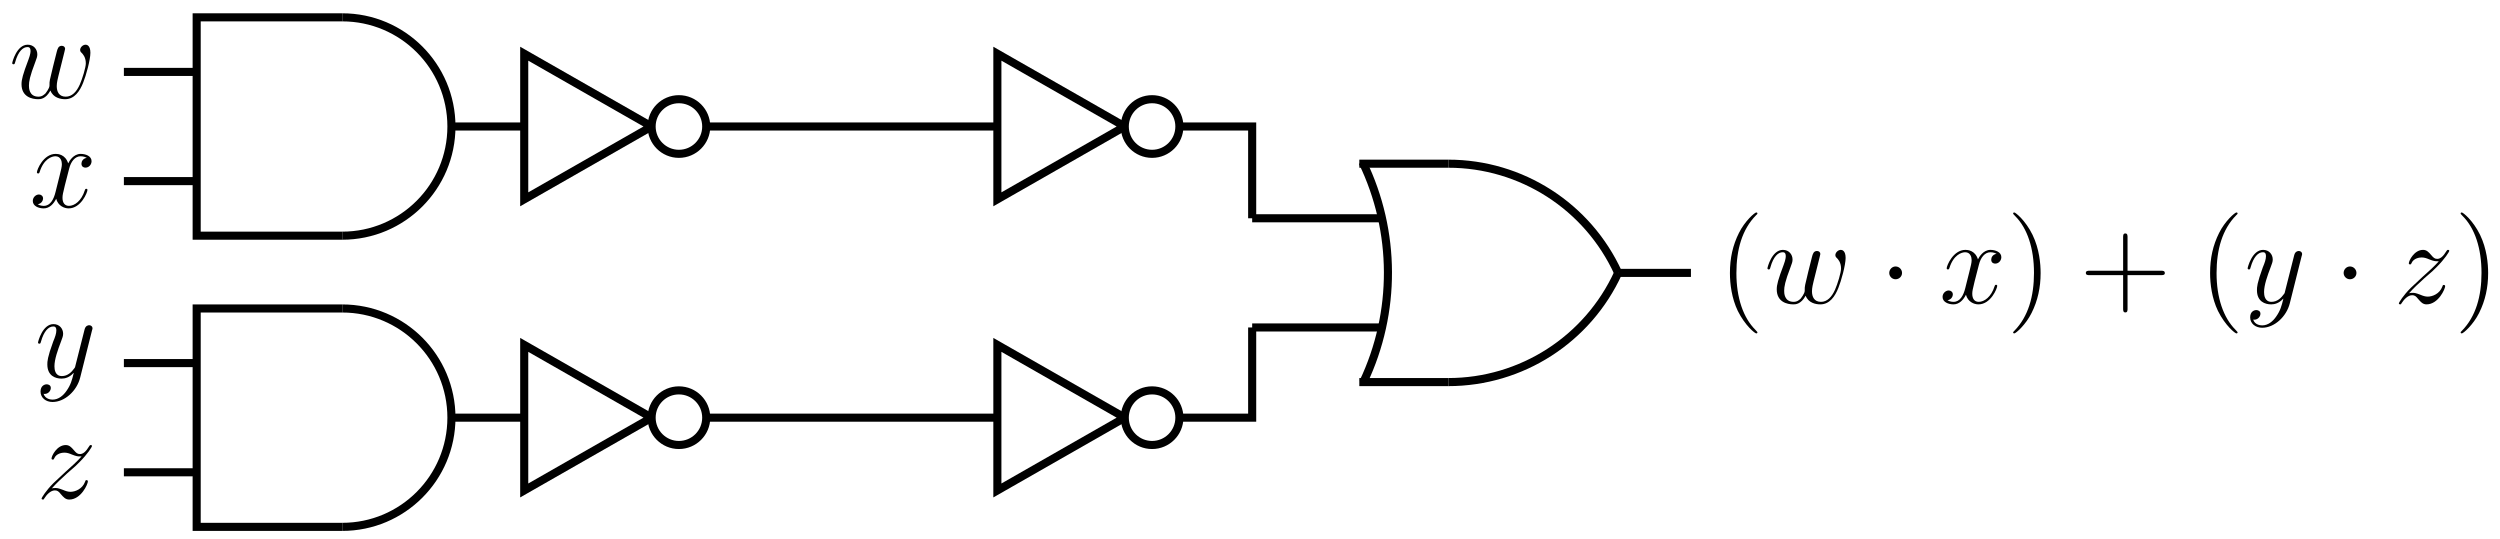 <?xml version="1.0" encoding="UTF-8"?>
<svg xmlns="http://www.w3.org/2000/svg" xmlns:xlink="http://www.w3.org/1999/xlink" width="247.28pt" height="53.329pt" viewBox="0 0 247.28 53.329" version="1.1">
<defs>
<g>
<symbol overflow="visible" id="glyph0-0">
<path style="stroke:none;" d=""/>
</symbol>
<symbol overflow="visible" id="glyph0-1">
<path style="stroke:none;" d="M 4.109 -0.734 C 4.375 -0.016 5.109 0.125 5.562 0.125 C 6.484 0.125 7.016 -0.672 7.344 -1.5 C 7.625 -2.188 8.062 -3.766 8.062 -4.469 C 8.062 -5.203 7.703 -5.266 7.594 -5.266 C 7.297 -5.266 7.047 -4.984 7.047 -4.75 C 7.047 -4.609 7.125 -4.516 7.188 -4.469 C 7.297 -4.359 7.609 -4.047 7.609 -3.422 C 7.609 -3.016 7.266 -1.891 7.016 -1.328 C 6.688 -0.594 6.234 -0.125 5.625 -0.125 C 4.953 -0.125 4.734 -0.625 4.734 -1.172 C 4.734 -1.516 4.844 -1.938 4.891 -2.141 L 5.391 -4.141 C 5.453 -4.391 5.562 -4.812 5.562 -4.859 C 5.562 -5.031 5.422 -5.156 5.234 -5.156 C 4.891 -5.156 4.812 -4.859 4.734 -4.562 C 4.609 -4.094 4.109 -2.078 4.062 -1.812 C 4.016 -1.609 4.016 -1.484 4.016 -1.219 C 4.016 -0.938 3.641 -0.484 3.625 -0.453 C 3.484 -0.328 3.297 -0.125 2.922 -0.125 C 1.984 -0.125 1.984 -1.016 1.984 -1.219 C 1.984 -1.609 2.062 -2.125 2.609 -3.547 C 2.75 -3.922 2.812 -4.078 2.812 -4.312 C 2.812 -4.812 2.453 -5.266 1.859 -5.266 C 0.766 -5.266 0.328 -3.531 0.328 -3.438 C 0.328 -3.391 0.375 -3.328 0.453 -3.328 C 0.562 -3.328 0.578 -3.375 0.625 -3.547 C 0.922 -4.609 1.391 -5.031 1.828 -5.031 C 1.953 -5.031 2.141 -5.016 2.141 -4.641 C 2.141 -4.578 2.141 -4.328 1.938 -3.797 C 1.375 -2.312 1.25 -1.812 1.25 -1.359 C 1.25 -0.109 2.281 0.125 2.891 0.125 C 3.094 0.125 3.641 0.125 4.109 -0.734 Z M 4.109 -0.734 "/>
</symbol>
<symbol overflow="visible" id="glyph0-2">
<path style="stroke:none;" d="M 5.672 -4.875 C 5.281 -4.812 5.141 -4.516 5.141 -4.297 C 5.141 -4 5.359 -3.906 5.531 -3.906 C 5.891 -3.906 6.141 -4.219 6.141 -4.547 C 6.141 -5.047 5.562 -5.266 5.062 -5.266 C 4.344 -5.266 3.938 -4.547 3.828 -4.328 C 3.547 -5.219 2.812 -5.266 2.594 -5.266 C 1.375 -5.266 0.734 -3.703 0.734 -3.438 C 0.734 -3.391 0.781 -3.328 0.859 -3.328 C 0.953 -3.328 0.984 -3.406 1 -3.453 C 1.406 -4.781 2.219 -5.031 2.562 -5.031 C 3.094 -5.031 3.203 -4.531 3.203 -4.25 C 3.203 -3.984 3.125 -3.703 2.984 -3.125 L 2.578 -1.5 C 2.406 -0.781 2.062 -0.125 1.422 -0.125 C 1.359 -0.125 1.062 -0.125 0.812 -0.281 C 1.25 -0.359 1.344 -0.719 1.344 -0.859 C 1.344 -1.094 1.156 -1.25 0.938 -1.25 C 0.641 -1.25 0.328 -0.984 0.328 -0.609 C 0.328 -0.109 0.891 0.125 1.406 0.125 C 1.984 0.125 2.391 -0.328 2.641 -0.828 C 2.828 -0.125 3.438 0.125 3.875 0.125 C 5.094 0.125 5.734 -1.453 5.734 -1.703 C 5.734 -1.766 5.688 -1.812 5.625 -1.812 C 5.516 -1.812 5.5 -1.75 5.469 -1.656 C 5.141 -0.609 4.453 -0.125 3.906 -0.125 C 3.484 -0.125 3.266 -0.438 3.266 -0.922 C 3.266 -1.188 3.312 -1.375 3.5 -2.156 L 3.922 -3.797 C 4.094 -4.5 4.5 -5.031 5.062 -5.031 C 5.078 -5.031 5.422 -5.031 5.672 -4.875 Z M 5.672 -4.875 "/>
</symbol>
<symbol overflow="visible" id="glyph0-3">
<path style="stroke:none;" d="M 3.141 1.344 C 2.828 1.797 2.359 2.203 1.766 2.203 C 1.625 2.203 1.047 2.172 0.875 1.625 C 0.906 1.641 0.969 1.641 0.984 1.641 C 1.344 1.641 1.594 1.328 1.594 1.047 C 1.594 0.781 1.359 0.688 1.188 0.688 C 0.984 0.688 0.578 0.828 0.578 1.406 C 0.578 2.016 1.094 2.438 1.766 2.438 C 2.969 2.438 4.172 1.344 4.5 0.016 L 5.672 -4.656 C 5.688 -4.703 5.719 -4.781 5.719 -4.859 C 5.719 -5.031 5.562 -5.156 5.391 -5.156 C 5.281 -5.156 5.031 -5.109 4.938 -4.75 L 4.047 -1.234 C 4 -1.016 4 -0.984 3.891 -0.859 C 3.656 -0.531 3.266 -0.125 2.688 -0.125 C 2.016 -0.125 1.953 -0.781 1.953 -1.094 C 1.953 -1.781 2.281 -2.703 2.609 -3.562 C 2.734 -3.906 2.812 -4.078 2.812 -4.312 C 2.812 -4.812 2.453 -5.266 1.859 -5.266 C 0.766 -5.266 0.328 -3.531 0.328 -3.438 C 0.328 -3.391 0.375 -3.328 0.453 -3.328 C 0.562 -3.328 0.578 -3.375 0.625 -3.547 C 0.906 -4.547 1.359 -5.031 1.828 -5.031 C 1.938 -5.031 2.141 -5.031 2.141 -4.641 C 2.141 -4.328 2.016 -3.984 1.828 -3.531 C 1.25 -1.953 1.25 -1.562 1.25 -1.281 C 1.25 -0.141 2.062 0.125 2.656 0.125 C 3 0.125 3.438 0.016 3.844 -0.438 L 3.859 -0.422 C 3.688 0.281 3.562 0.75 3.141 1.344 Z M 3.141 1.344 "/>
</symbol>
<symbol overflow="visible" id="glyph0-4">
<path style="stroke:none;" d="M 1.516 -0.969 C 2.031 -1.547 2.453 -1.922 3.047 -2.469 C 3.766 -3.078 4.078 -3.375 4.25 -3.562 C 5.078 -4.391 5.5 -5.078 5.5 -5.172 C 5.5 -5.266 5.406 -5.266 5.375 -5.266 C 5.297 -5.266 5.266 -5.219 5.219 -5.141 C 4.906 -4.625 4.625 -4.375 4.312 -4.375 C 4.062 -4.375 3.938 -4.484 3.703 -4.766 C 3.453 -5.062 3.25 -5.266 2.906 -5.266 C 2.031 -5.266 1.5 -4.188 1.5 -3.938 C 1.5 -3.891 1.516 -3.828 1.625 -3.828 C 1.719 -3.828 1.734 -3.875 1.766 -3.953 C 1.969 -4.438 2.547 -4.516 2.766 -4.516 C 3.031 -4.516 3.266 -4.438 3.516 -4.328 C 3.969 -4.141 4.156 -4.141 4.281 -4.141 C 4.359 -4.141 4.406 -4.141 4.469 -4.141 C 4.078 -3.688 3.438 -3.109 2.891 -2.625 L 1.688 -1.5 C 0.953 -0.766 0.516 -0.062 0.516 0.031 C 0.516 0.094 0.578 0.125 0.641 0.125 C 0.719 0.125 0.734 0.109 0.812 -0.031 C 1 -0.328 1.391 -0.781 1.828 -0.781 C 2.078 -0.781 2.203 -0.688 2.438 -0.391 C 2.672 -0.125 2.875 0.125 3.25 0.125 C 4.422 0.125 5.094 -1.406 5.094 -1.672 C 5.094 -1.719 5.078 -1.797 4.953 -1.797 C 4.859 -1.797 4.859 -1.75 4.812 -1.625 C 4.547 -0.922 3.844 -0.641 3.375 -0.641 C 3.125 -0.641 2.891 -0.719 2.641 -0.828 C 2.156 -1.016 2.031 -1.016 1.875 -1.016 C 1.75 -1.016 1.625 -1.016 1.516 -0.969 Z M 1.516 -0.969 "/>
</symbol>
<symbol overflow="visible" id="glyph1-0">
<path style="stroke:none;" d=""/>
</symbol>
<symbol overflow="visible" id="glyph1-1">
<path style="stroke:none;" d="M 3.891 2.906 C 3.891 2.875 3.891 2.844 3.688 2.641 C 2.484 1.438 1.812 -0.531 1.812 -2.969 C 1.812 -5.297 2.375 -7.297 3.766 -8.703 C 3.891 -8.812 3.891 -8.828 3.891 -8.875 C 3.891 -8.938 3.828 -8.969 3.781 -8.969 C 3.625 -8.969 2.641 -8.109 2.062 -6.938 C 1.453 -5.719 1.172 -4.453 1.172 -2.969 C 1.172 -1.906 1.344 -0.484 1.953 0.781 C 2.672 2.219 3.641 3 3.781 3 C 3.828 3 3.891 2.969 3.891 2.906 Z M 3.891 2.906 "/>
</symbol>
<symbol overflow="visible" id="glyph1-2">
<path style="stroke:none;" d="M 3.375 -2.969 C 3.375 -3.891 3.25 -5.359 2.578 -6.75 C 1.875 -8.188 0.891 -8.969 0.766 -8.969 C 0.719 -8.969 0.656 -8.938 0.656 -8.875 C 0.656 -8.828 0.656 -8.812 0.859 -8.609 C 2.062 -7.406 2.719 -5.422 2.719 -2.984 C 2.719 -0.672 2.156 1.328 0.781 2.734 C 0.656 2.844 0.656 2.875 0.656 2.906 C 0.656 2.969 0.719 3 0.766 3 C 0.922 3 1.906 2.141 2.484 0.969 C 3.094 -0.25 3.375 -1.547 3.375 -2.969 Z M 3.375 -2.969 "/>
</symbol>
<symbol overflow="visible" id="glyph1-3">
<path style="stroke:none;" d="M 4.766 -2.766 L 8.062 -2.766 C 8.234 -2.766 8.453 -2.766 8.453 -2.969 C 8.453 -3.203 8.25 -3.203 8.062 -3.203 L 4.766 -3.203 L 4.766 -6.5 C 4.766 -6.672 4.766 -6.891 4.547 -6.891 C 4.328 -6.891 4.328 -6.688 4.328 -6.5 L 4.328 -3.203 L 1.031 -3.203 C 0.859 -3.203 0.641 -3.203 0.641 -2.984 C 0.641 -2.766 0.844 -2.766 1.031 -2.766 L 4.328 -2.766 L 4.328 0.531 C 4.328 0.703 4.328 0.922 4.547 0.922 C 4.766 0.922 4.766 0.719 4.766 0.531 Z M 4.766 -2.766 "/>
</symbol>
<symbol overflow="visible" id="glyph2-0">
<path style="stroke:none;" d=""/>
</symbol>
<symbol overflow="visible" id="glyph2-1">
<path style="stroke:none;" d="M 2.297 -2.984 C 2.297 -3.328 2.016 -3.625 1.656 -3.625 C 1.312 -3.625 1.031 -3.328 1.031 -2.984 C 1.031 -2.641 1.312 -2.359 1.656 -2.359 C 2.016 -2.359 2.297 -2.641 2.297 -2.984 Z M 2.297 -2.984 "/>
</symbol>
</g>
<clipPath id="clip1">
  <path d="M 22 19 L 56 19 L 56 53.328 L 22 53.328 Z M 22 19 "/>
</clipPath>
<clipPath id="clip2">
  <path d="M 40 22 L 76 22 L 76 53.328 L 40 53.328 Z M 40 22 "/>
</clipPath>
<clipPath id="clip3">
  <path d="M 53 27 L 82 27 L 82 53.328 L 53 53.328 Z M 53 27 "/>
</clipPath>
<clipPath id="clip4">
  <path d="M 87 22 L 123 22 L 123 53.328 L 87 53.328 Z M 87 22 "/>
</clipPath>
<clipPath id="clip5">
  <path d="M 99 27 L 128 27 L 128 53.328 L 99 53.328 Z M 99 27 "/>
</clipPath>
</defs>
<g id="surface1">
<path style="fill:none;stroke-width:0.8;stroke-linecap:butt;stroke-linejoin:miter;stroke:rgb(0%,0%,0%);stroke-opacity:1;stroke-miterlimit:10;" d="M 14.399 -10.799 L 0 -10.799 L 0 10.798 L 14.399 10.798 " transform="matrix(1,0,0,-1,19.453,12.513)"/>
<path style="fill:none;stroke-width:0.8;stroke-linecap:butt;stroke-linejoin:miter;stroke:rgb(0%,0%,0%);stroke-opacity:1;stroke-miterlimit:10;" d="M 14.399 10.798 C 20.363 10.798 25.199 5.966 25.199 0.001 C 25.199 -5.963 20.363 -10.799 14.399 -10.799 " transform="matrix(1,0,0,-1,19.453,12.513)"/>
<path style="fill:none;stroke-width:0.8;stroke-linecap:butt;stroke-linejoin:miter;stroke:rgb(0%,0%,0%);stroke-opacity:1;stroke-miterlimit:10;" d="M 14.399 -39.6 L 0 -39.6 L 0 -17.999 L 14.399 -17.999 " transform="matrix(1,0,0,-1,19.453,12.513)"/>
<g clip-path="url(#clip1)" clip-rule="nonzero">
<path style="fill:none;stroke-width:0.8;stroke-linecap:butt;stroke-linejoin:miter;stroke:rgb(0%,0%,0%);stroke-opacity:1;stroke-miterlimit:10;" d="M 14.399 -17.999 C 20.363 -17.999 25.199 -22.834 25.199 -28.799 C 25.199 -34.764 20.363 -39.6 14.399 -39.6 " transform="matrix(1,0,0,-1,19.453,12.513)"/>
</g>
<path style="fill:none;stroke-width:0.8;stroke-linecap:butt;stroke-linejoin:miter;stroke:rgb(0%,0%,0%);stroke-opacity:1;stroke-miterlimit:10;" d="M 123.801 -3.678 L 115 -3.678 " transform="matrix(1,0,0,-1,19.453,12.513)"/>
<path style="fill:none;stroke-width:0.8;stroke-linecap:butt;stroke-linejoin:miter;stroke:rgb(0%,0%,0%);stroke-opacity:1;stroke-miterlimit:10;" d="M 115.324 -3.522 C 118.641 -10.389 118.668 -18.389 115.402 -25.28 " transform="matrix(1,0,0,-1,19.453,12.513)"/>
<path style="fill:none;stroke-width:0.8;stroke-linecap:butt;stroke-linejoin:miter;stroke:rgb(0%,0%,0%);stroke-opacity:1;stroke-miterlimit:10;" d="M 115 -25.28 L 123.801 -25.28 " transform="matrix(1,0,0,-1,19.453,12.513)"/>
<path style="fill:none;stroke-width:0.8;stroke-linecap:butt;stroke-linejoin:miter;stroke:rgb(0%,0%,0%);stroke-opacity:1;stroke-miterlimit:10;" d="M 123.801 -3.678 C 131.031 -3.678 137.598 -7.901 140.602 -14.479 " transform="matrix(1,0,0,-1,19.453,12.513)"/>
<path style="fill:none;stroke-width:0.8;stroke-linecap:butt;stroke-linejoin:miter;stroke:rgb(0%,0%,0%);stroke-opacity:1;stroke-miterlimit:10;" d="M 123.801 -25.28 C 131.031 -25.28 137.598 -21.057 140.602 -14.479 " transform="matrix(1,0,0,-1,19.453,12.513)"/>
<path style="fill:none;stroke-width:0.8;stroke-linecap:butt;stroke-linejoin:miter;stroke:rgb(0%,0%,0%);stroke-opacity:1;stroke-miterlimit:10;" d="M 0 5.4 L -7.199 5.4 " transform="matrix(1,0,0,-1,19.453,12.513)"/>
<g style="fill:rgb(0%,0%,0%);fill-opacity:1;">
  <use xlink:href="#glyph0-1" x="0.879" y="9.687"/>
</g>
<path style="fill:none;stroke-width:0.8;stroke-linecap:butt;stroke-linejoin:miter;stroke:rgb(0%,0%,0%);stroke-opacity:1;stroke-miterlimit:10;" d="M 0 -5.401 L -7.199 -5.401 " transform="matrix(1,0,0,-1,19.453,12.513)"/>
<g style="fill:rgb(0%,0%,0%);fill-opacity:1;">
  <use xlink:href="#glyph0-2" x="2.916" y="20.487"/>
</g>
<path style="fill:none;stroke-width:0.8;stroke-linecap:butt;stroke-linejoin:miter;stroke:rgb(0%,0%,0%);stroke-opacity:1;stroke-miterlimit:10;" d="M 0 -23.401 L -7.199 -23.401 " transform="matrix(1,0,0,-1,19.453,12.513)"/>
<g style="fill:rgb(0%,0%,0%);fill-opacity:1;">
  <use xlink:href="#glyph0-3" x="3.432" y="37.324"/>
</g>
<path style="fill:none;stroke-width:0.8;stroke-linecap:butt;stroke-linejoin:miter;stroke:rgb(0%,0%,0%);stroke-opacity:1;stroke-miterlimit:10;" d="M 0 -34.202 L -7.199 -34.202 " transform="matrix(1,0,0,-1,19.453,12.513)"/>
<g style="fill:rgb(0%,0%,0%);fill-opacity:1;">
  <use xlink:href="#glyph0-4" x="3.598" y="49.287"/>
</g>
<path style="fill:none;stroke-width:0.8;stroke-linecap:butt;stroke-linejoin:miter;stroke:rgb(0%,0%,0%);stroke-opacity:1;stroke-miterlimit:10;" d="M 25.199 0.001 L 32.399 0.001 " transform="matrix(1,0,0,-1,19.453,12.513)"/>
<path style="fill:none;stroke-width:0.8;stroke-linecap:butt;stroke-linejoin:miter;stroke:rgb(0%,0%,0%);stroke-opacity:1;stroke-miterlimit:10;" d="M 45 0.001 L 32.399 -7.202 L 32.399 7.201 L 45 0.001 " transform="matrix(1,0,0,-1,19.453,12.513)"/>
<path style="fill:none;stroke-width:0.8;stroke-linecap:butt;stroke-linejoin:miter;stroke:rgb(0%,0%,0%);stroke-opacity:1;stroke-miterlimit:10;" d="M 50.402 0.001 C 50.402 1.494 49.192 2.701 47.699 2.701 C 46.207 2.701 45 1.494 45 0.001 C 45 -1.491 46.207 -2.702 47.699 -2.702 C 49.192 -2.702 50.402 -1.491 50.402 0.001 Z M 50.402 0.001 " transform="matrix(1,0,0,-1,19.453,12.513)"/>
<path style="fill:none;stroke-width:0.8;stroke-linecap:butt;stroke-linejoin:miter;stroke:rgb(0%,0%,0%);stroke-opacity:1;stroke-miterlimit:10;" d="M 50.399 0.001 L 79.199 0.001 " transform="matrix(1,0,0,-1,19.453,12.513)"/>
<path style="fill:none;stroke-width:0.8;stroke-linecap:butt;stroke-linejoin:miter;stroke:rgb(0%,0%,0%);stroke-opacity:1;stroke-miterlimit:10;" d="M 91.801 0.001 L 79.199 -7.202 L 79.199 7.201 L 91.801 0.001 " transform="matrix(1,0,0,-1,19.453,12.513)"/>
<path style="fill:none;stroke-width:0.8;stroke-linecap:butt;stroke-linejoin:miter;stroke:rgb(0%,0%,0%);stroke-opacity:1;stroke-miterlimit:10;" d="M 97.203 0.001 C 97.203 1.494 95.992 2.701 94.5 2.701 C 93.008 2.701 91.801 1.494 91.801 0.001 C 91.801 -1.491 93.008 -2.702 94.5 -2.702 C 95.992 -2.702 97.203 -1.491 97.203 0.001 Z M 97.203 0.001 " transform="matrix(1,0,0,-1,19.453,12.513)"/>
<path style="fill:none;stroke-width:0.8;stroke-linecap:butt;stroke-linejoin:miter;stroke:rgb(0%,0%,0%);stroke-opacity:1;stroke-miterlimit:10;" d="M 97.203 0.001 L 104.402 0.001 L 104.402 -9.077 " transform="matrix(1,0,0,-1,19.453,12.513)"/>
<path style="fill:none;stroke-width:0.8;stroke-linecap:butt;stroke-linejoin:miter;stroke:rgb(0%,0%,0%);stroke-opacity:1;stroke-miterlimit:10;" d="M 104.402 -9.077 L 117.246 -9.077 " transform="matrix(1,0,0,-1,19.453,12.513)"/>
<path style="fill:none;stroke-width:0.8;stroke-linecap:butt;stroke-linejoin:miter;stroke:rgb(0%,0%,0%);stroke-opacity:1;stroke-miterlimit:10;" d="M 25.199 -28.799 L 32.399 -28.799 " transform="matrix(1,0,0,-1,19.453,12.513)"/>
<g clip-path="url(#clip2)" clip-rule="nonzero">
<path style="fill:none;stroke-width:0.8;stroke-linecap:butt;stroke-linejoin:miter;stroke:rgb(0%,0%,0%);stroke-opacity:1;stroke-miterlimit:10;" d="M 45 -28.799 L 32.399 -35.999 L 32.399 -21.6 L 45 -28.799 " transform="matrix(1,0,0,-1,19.453,12.513)"/>
</g>
<g clip-path="url(#clip3)" clip-rule="nonzero">
<path style="fill:none;stroke-width:0.8;stroke-linecap:butt;stroke-linejoin:miter;stroke:rgb(0%,0%,0%);stroke-opacity:1;stroke-miterlimit:10;" d="M 50.402 -28.799 C 50.402 -27.307 49.192 -26.1 47.699 -26.1 C 46.207 -26.1 45 -27.307 45 -28.799 C 45 -30.292 46.207 -31.502 47.699 -31.502 C 49.192 -31.502 50.402 -30.292 50.402 -28.799 Z M 50.402 -28.799 " transform="matrix(1,0,0,-1,19.453,12.513)"/>
</g>
<path style="fill:none;stroke-width:0.8;stroke-linecap:butt;stroke-linejoin:miter;stroke:rgb(0%,0%,0%);stroke-opacity:1;stroke-miterlimit:10;" d="M 50.399 -28.799 L 79.199 -28.799 " transform="matrix(1,0,0,-1,19.453,12.513)"/>
<g clip-path="url(#clip4)" clip-rule="nonzero">
<path style="fill:none;stroke-width:0.8;stroke-linecap:butt;stroke-linejoin:miter;stroke:rgb(0%,0%,0%);stroke-opacity:1;stroke-miterlimit:10;" d="M 91.801 -28.799 L 79.199 -35.999 L 79.199 -21.6 L 91.801 -28.799 " transform="matrix(1,0,0,-1,19.453,12.513)"/>
</g>
<g clip-path="url(#clip5)" clip-rule="nonzero">
<path style="fill:none;stroke-width:0.8;stroke-linecap:butt;stroke-linejoin:miter;stroke:rgb(0%,0%,0%);stroke-opacity:1;stroke-miterlimit:10;" d="M 97.203 -28.799 C 97.203 -27.307 95.992 -26.1 94.5 -26.1 C 93.008 -26.1 91.801 -27.307 91.801 -28.799 C 91.801 -30.292 93.008 -31.502 94.5 -31.502 C 95.992 -31.502 97.203 -30.292 97.203 -28.799 Z M 97.203 -28.799 " transform="matrix(1,0,0,-1,19.453,12.513)"/>
</g>
<path style="fill:none;stroke-width:0.8;stroke-linecap:butt;stroke-linejoin:miter;stroke:rgb(0%,0%,0%);stroke-opacity:1;stroke-miterlimit:10;" d="M 97.203 -28.799 L 104.402 -28.799 L 104.402 -19.877 " transform="matrix(1,0,0,-1,19.453,12.513)"/>
<path style="fill:none;stroke-width:0.8;stroke-linecap:butt;stroke-linejoin:miter;stroke:rgb(0%,0%,0%);stroke-opacity:1;stroke-miterlimit:10;" d="M 104.402 -19.877 L 117.246 -19.877 " transform="matrix(1,0,0,-1,19.453,12.513)"/>
<path style="fill:none;stroke-width:0.8;stroke-linecap:butt;stroke-linejoin:miter;stroke:rgb(0%,0%,0%);stroke-opacity:1;stroke-miterlimit:10;" d="M 140.602 -14.479 L 147.801 -14.479 " transform="matrix(1,0,0,-1,19.453,12.513)"/>
<g style="fill:rgb(0%,0%,0%);fill-opacity:1;">
  <use xlink:href="#glyph1-1" x="169.939" y="29.981"/>
</g>
<g style="fill:rgb(0%,0%,0%);fill-opacity:1;">
  <use xlink:href="#glyph0-1" x="174.492" y="29.981"/>
</g>
<g style="fill:rgb(0%,0%,0%);fill-opacity:1;">
  <use xlink:href="#glyph2-1" x="185.838" y="29.981"/>
</g>
<g style="fill:rgb(0%,0%,0%);fill-opacity:1;">
  <use xlink:href="#glyph0-2" x="191.815" y="29.981"/>
</g>
<g style="fill:rgb(0%,0%,0%);fill-opacity:1;">
  <use xlink:href="#glyph1-2" x="198.467" y="29.981"/>
</g>
<g style="fill:rgb(0%,0%,0%);fill-opacity:1;">
  <use xlink:href="#glyph1-3" x="205.674" y="29.981"/>
</g>
<g style="fill:rgb(0%,0%,0%);fill-opacity:1;">
  <use xlink:href="#glyph1-1" x="217.433" y="29.981"/>
</g>
<g style="fill:rgb(0%,0%,0%);fill-opacity:1;">
  <use xlink:href="#glyph0-3" x="221.99" y="29.981"/>
</g>
<g style="fill:rgb(0%,0%,0%);fill-opacity:1;">
  <use xlink:href="#glyph2-1" x="230.783" y="29.981"/>
</g>
<g style="fill:rgb(0%,0%,0%);fill-opacity:1;">
  <use xlink:href="#glyph0-4" x="236.761" y="29.981"/>
</g>
<g style="fill:rgb(0%,0%,0%);fill-opacity:1;">
  <use xlink:href="#glyph1-2" x="242.732" y="29.981"/>
</g>
</g>
</svg>
